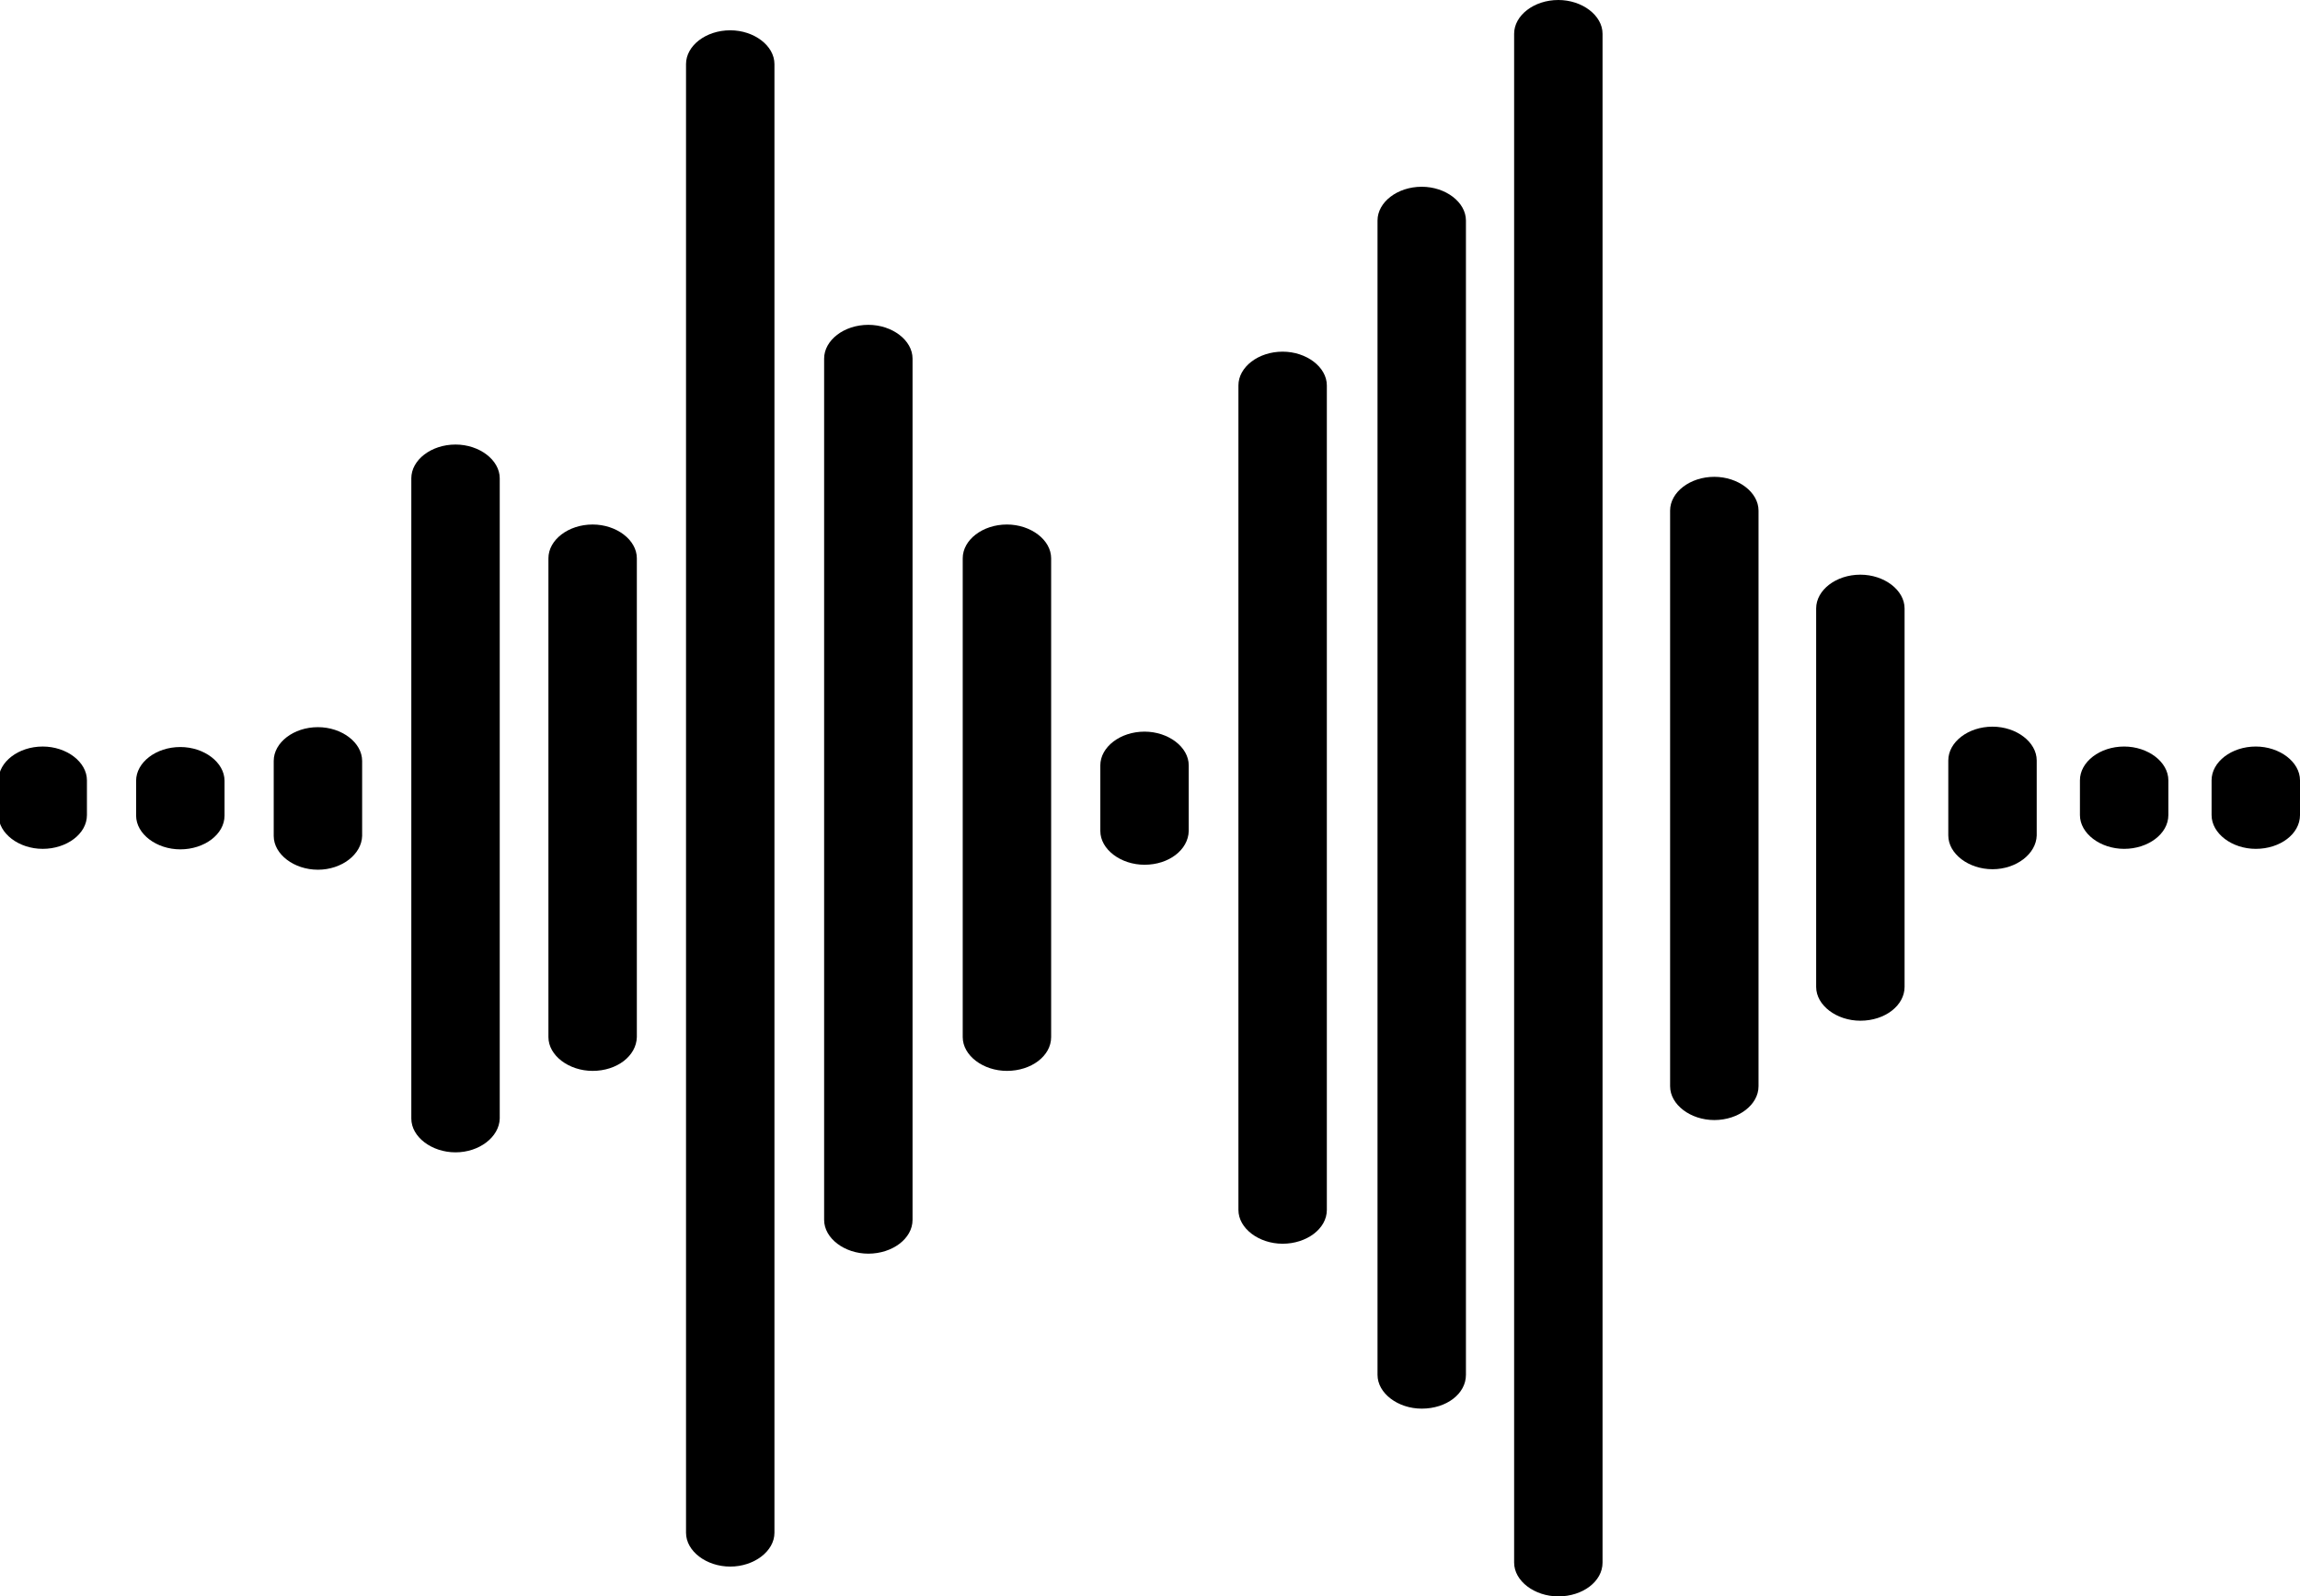 <?xml version="1.0" encoding="utf-8"?>
<!-- Generator: Adobe Illustrator 27.8.0, SVG Export Plug-In . SVG Version: 6.00 Build 0)  -->
<svg version="1.1" id="Calque_1" xmlns="http://www.w3.org/2000/svg" xmlns:xlink="http://www.w3.org/1999/xlink" x="0px" y="0px"
	 viewBox="0 0 463 321.4" style="enable-background:new 0 0 463 321.4;" xml:space="preserve">
<path d="M8.6,170.9L8.6,170.9c-4.8,0-8.9-3.1-8.9-6.8v-7c0-3.7,4-6.8,8.9-6.8l0,0c4.8,0,8.9,3.1,8.9,6.8v7
	C17.5,167.9,13.4,170.9,8.6,170.9z"/>
<path d="M174.8,252.4L174.8,252.4c-4.8,0-8.9-3.1-8.9-6.8V72.2c0-3.7,4-6.8,8.9-6.8l0,0c4.8,0,8.9,3.1,8.9,6.8v173.4
	C183.7,249.4,179.6,252.4,174.8,252.4z"/>
<path d="M202.7,215.6L202.7,215.6c-4.8,0-8.9-3.1-8.9-6.8v-96.4c0-3.7,4-6.8,8.9-6.8l0,0c4.8,0,8.9,3.1,8.9,6.8v96.4
	C211.6,212.6,207.6,215.6,202.7,215.6z"/>
<path d="M258.2,250.4L258.2,250.4c-4.8,0-8.9-3.1-8.9-6.8v-166c0-3.7,4-6.8,8.9-6.8l0,0c4.8,0,8.9,3.1,8.9,6.8v166
	C267.1,247.4,263,250.4,258.2,250.4z"/>
<path d="M313.7,321.4L313.7,321.4c-4.8,0-8.9-3.1-8.9-6.8V6.8c0-3.7,4-6.8,8.9-6.8l0,0c4.8,0,8.9,3.1,8.9,6.8v307.8
	C322.6,318.4,318.6,321.4,313.7,321.4z"/>
<path d="M345.1,225.5L345.1,225.5c-4.8,0-8.9-3.1-8.9-6.8V102.8c0-3.7,4-6.8,8.9-6.8l0,0c4.8,0,8.9,3.1,8.9,6.8v115.9
	C354,222.4,350,225.5,345.1,225.5z"/>
<path d="M286.2,283.6L286.2,283.6c-4.8,0-8.9-3.1-8.9-6.8V44.4c0-3.7,4-6.8,8.9-6.8l0,0c4.8,0,8.9,3.1,8.9,6.8v232.4
	C295.1,280.6,291.2,283.6,286.2,283.6z"/>
<path d="M374.5,205.5L374.5,205.5c-4.8,0-8.9-3.1-8.9-6.8v-76.2c0-3.7,4-6.8,8.9-6.8l0,0c4.8,0,8.9,3.1,8.9,6.8v76.2
	C383.4,202.4,379.5,205.5,374.5,205.5z"/>
<path d="M230.4,174.1L230.4,174.1c-4.8,0-8.9-3.1-8.9-6.8v-13.2c0-3.7,4-6.8,8.9-6.8l0,0c4.8,0,8.9,3.1,8.9,6.8v13.2
	C239.2,171.1,235.3,174.1,230.4,174.1z"/>
<path d="M401.1,175L401.1,175c-4.8,0-8.9-3.1-8.9-6.8v-15.1c0-3.7,4-6.8,8.9-6.8l0,0c4.8,0,8.9,3.1,8.9,6.8v15.1
	C409.9,171.9,405.9,175,401.1,175z"/>
<path d="M427.6,170.9L427.6,170.9c-4.8,0-8.9-3.1-8.9-6.8v-7c0-3.7,4-6.8,8.9-6.8l0,0c4.8,0,8.9,3.1,8.9,6.8v7
	C436.5,167.9,432.4,170.9,427.6,170.9z"/>
<path d="M454.1,170.9L454.1,170.9c-4.8,0-8.9-3.1-8.9-6.8v-7c0-3.7,4-6.8,8.9-6.8l0,0c4.8,0,8.9,3.1,8.9,6.8v7
	C463,167.9,459,170.9,454.1,170.9z"/>
<path d="M36.3,171L36.3,171c-4.8,0-8.9-3.1-8.9-6.8v-7c0-3.7,4-6.8,8.9-6.8l0,0c4.8,0,8.9,3.1,8.9,6.8v7C45.2,168,41.1,171,36.3,171
	z"/>
<path d="M147,315.4L147,315.4c-4.8,0-8.9-3.1-8.9-6.8V12.9c0-3.7,4-6.8,8.9-6.8l0,0c4.8,0,8.9,3.1,8.9,6.8v295.7
	C155.9,312.3,151.8,315.4,147,315.4z"/>
<path d="M64,175.1L64,175.1c-4.8,0-8.9-3.1-8.9-6.8v-15.1c0-3.7,4-6.8,8.9-6.8l0,0c4.8,0,8.9,3.1,8.9,6.8v15.1
	C72.8,172,68.8,175.1,64,175.1z"/>
<path d="M91.7,232L91.7,232c-4.8,0-8.9-3.1-8.9-6.8V96.3c0-3.7,4-6.8,8.9-6.8l0,0c4.8,0,8.9,3.1,8.9,6.8v128.9
	C100.5,228.9,96.5,232,91.7,232z"/>
<path d="M119.3,215.6L119.3,215.6c-4.8,0-8.9-3.1-8.9-6.8v-96.4c0-3.7,4-6.8,8.9-6.8l0,0c4.8,0,8.9,3.1,8.9,6.8v96.4
	C128.1,212.6,124.2,215.6,119.3,215.6z"/>
</svg>
